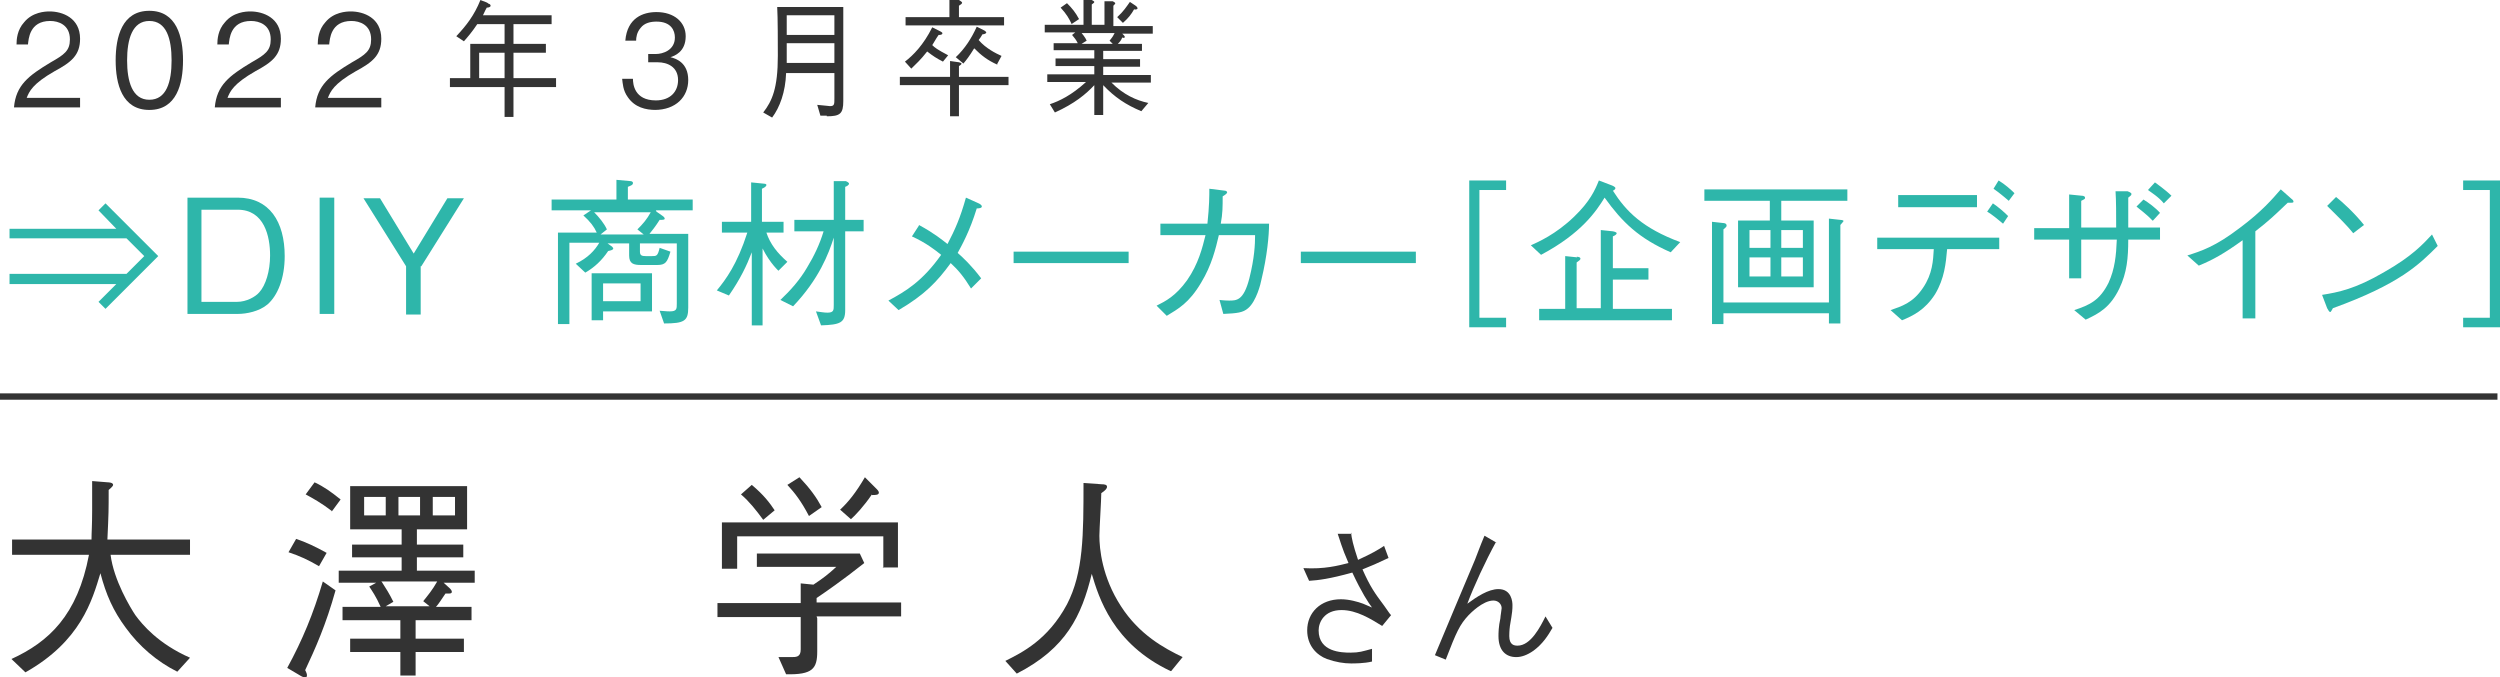 <?xml version="1.0" encoding="UTF-8"?><svg id="_レイヤー_2" xmlns="http://www.w3.org/2000/svg" viewBox="0 0 39.34 10.66"><defs><style>.cls-1{fill:#333;}.cls-2{fill:none;stroke:#333;stroke-miterlimit:10;stroke-width:.1px;}.cls-3{fill:#2eb6aa;}</style></defs><g id="_レイヤー_1-2"><g><g><path class="cls-1" d="m2.79,10.57c-.32-.16-.6-.4-.81-.69-.2-.27-.31-.52-.4-.86-.13.43-.31,1.07-1.18,1.56l-.22-.21c.59-.27,1.04-.69,1.22-1.64H.19v-.24h1.25c0-.12.01-.21.01-.46,0-.17,0-.3,0-.46l.25.02s.08,0,.08.04c0,.01-.01.03-.07.08,0,.32,0,.36-.02.78h1.3v.24h-1.25c.05.4.31.83.39.95.11.15.36.45.86.67l-.2.22Z"/><path class="cls-1" d="m4.8,10.54c.03.06.03.07.03.09,0,.02-.01.03-.03.03-.02,0-.02,0-.06-.02l-.22-.13c.24-.44.41-.85.56-1.36l.2.14c-.15.54-.32.92-.48,1.26Zm.22-1.63c-.17-.1-.3-.16-.48-.22l.12-.21c.15.05.3.12.48.22l-.12.21Zm.2-.87c-.17-.13-.3-.2-.41-.26l.14-.19c.15.07.26.15.41.27l-.14.19Zm1.75,1.12l.11.1s.03.03.03.05c0,.01,0,.03-.04.03-.02,0-.03,0-.06,0-.06.09-.12.18-.15.21h.56v.21h-.88v.29h.76v.21h-.76v.37h-.24v-.37h-.79v-.21h.79v-.29h-.91v-.21h.6c-.07-.16-.14-.26-.18-.32l.11-.06h-.59v-.19h.99v-.21h-.78v-.2h.78v-.24h-.81v-.68h1.84v.68h-.79v.24h.73v.2h-.73v.21h.91v.19h-.5Zm-.9-1.34h-.34v.29h.34v-.29Zm-.06,1.34c.07.11.11.17.18.31l-.12.07h.69l-.1-.08c.08-.1.14-.17.22-.31h-.88Zm.6-1.34h-.34v.29h.34v-.29Zm.55,0h-.35v.29h.35v-.29Z"/><path class="cls-1" d="m12.86,9.73v.52c0,.27-.07.37-.49.36l-.12-.27c.1,0,.16,0,.2,0,.08,0,.15,0,.15-.12v-.51h-1.31v-.22h1.31v-.31l.2.02c.15-.1.23-.16.36-.28h-1.25v-.21h1.62l.07.15c-.34.27-.63.47-.75.55v.07h1.33v.22h-1.33Zm1.04-.79v-.5h-2.3v.51h-.24v-.73h2.77v.71h-.24Zm-1.89-.76c-.11-.15-.22-.29-.35-.4l.17-.15c.19.16.28.28.36.4l-.18.15Zm.72-.06c-.12-.23-.22-.36-.34-.49l.19-.12c.17.18.27.32.35.47l-.2.14Zm.99-.34c-.12.18-.27.34-.33.39l-.17-.15c.13-.12.25-.27.39-.51l.19.19s.03.03.03.05c0,.04-.05.04-.11.04Z"/><path class="cls-1" d="m18.42,10.56c-.91-.43-1.13-1.16-1.24-1.53-.16.66-.4,1.17-1.18,1.57l-.18-.2c.26-.13.67-.33.97-.89.26-.5.26-1.1.26-1.91l.28.02c.06,0,.09.01.09.04,0,.03-.03.06-.09.1,0,.1-.03.57-.03.67,0,.2.04.65.34,1.11.29.45.68.66.97.8l-.18.22Z"/><path class="cls-1" d="m21.26,8.38c.01.09.03.19.11.43.22-.1.32-.16.41-.22l.07.19c-.19.09-.26.12-.41.18.12.27.19.37.34.57.08.11.08.12.11.15l-.14.17c-.18-.11-.4-.25-.64-.25-.27,0-.36.19-.36.32,0,.34.36.35.5.35s.19-.02.34-.06v.2c-.12.03-.28.03-.33.03-.11,0-.24-.02-.38-.07-.16-.06-.31-.21-.31-.45,0-.28.21-.49.53-.49.13,0,.27.04.35.07.09.04.09.04.14.06-.06-.08-.16-.23-.31-.55-.36.1-.53.12-.68.13l-.09-.2c.33.02.55-.04.71-.08-.11-.25-.14-.38-.17-.46h.22Z"/><path class="cls-1" d="m23.54,8.53c-.16.29-.35.7-.45.97.15-.11.33-.23.49-.23.21,0,.22.21.22.25,0,.07,0,.1-.04.33-.01.08-.01.14-.01.16,0,.14.08.15.13.15.21,0,.36-.3.44-.46l.11.18c-.07.12-.15.25-.3.36-.1.07-.19.1-.27.1-.17,0-.28-.11-.28-.33,0-.04,0-.15.03-.28,0-.03.02-.14.02-.16,0-.06-.05-.12-.13-.12-.17,0-.37.21-.39.23-.14.15-.19.26-.36.7l-.17-.07c.1-.24.54-1.29.63-1.5.04-.1.07-.19.15-.38l.19.11Z"/></g><g><path class="cls-1" d="m.22,1.69c.03-.35.23-.5.58-.71.21-.12.3-.18.3-.36,0-.23-.18-.29-.31-.29-.33,0-.34.29-.35.37h-.18c0-.08.01-.23.12-.35.13-.16.33-.17.4-.17.2,0,.48.1.48.43,0,.26-.14.37-.4.51-.35.2-.4.32-.44.42h.84v.15H.22Z"/><path class="cls-1" d="m2.35,1.73c-.43,0-.53-.41-.53-.78s.1-.78.53-.78.53.41.53.78-.1.78-.53.78Zm0-1.4c-.27,0-.35.29-.35.62s.08.62.35.62.35-.28.35-.62-.08-.62-.35-.62Z"/><path class="cls-1" d="m3.38,1.69c.03-.35.23-.5.58-.71.21-.12.3-.18.3-.36,0-.23-.18-.29-.31-.29-.33,0-.34.29-.35.37h-.18c0-.08.01-.23.12-.35.13-.16.33-.17.4-.17.2,0,.48.1.48.43,0,.26-.14.37-.4.51-.35.2-.4.32-.44.42h.84v.15h-1.05Z"/><path class="cls-1" d="m4.96,1.69c.03-.35.23-.5.58-.71.21-.12.3-.18.3-.36,0-.23-.18-.29-.31-.29-.33,0-.34.29-.35.37h-.18c0-.08.01-.23.12-.35.13-.16.33-.17.4-.17.2,0,.48.1.48.43,0,.26-.14.37-.4.51-.35.2-.4.32-.44.42h.84v.15h-1.05Z"/><path class="cls-1" d="m8.08,1.37v.47h-.14v-.47h-.86v-.14h.32v-.54h.54v-.31h-.43c-.08.12-.14.19-.21.27l-.12-.08c.15-.16.28-.32.38-.57.04.02.1.03.13.06.02,0,.03.02.03.03,0,.02-.03.03-.06.03-.01.02-.03.05-.06.12h1.08v.14h-.6v.31h.51v.14h-.51v.4h.67v.14h-.67Zm-.14-.54h-.4v.4h.4v-.4Z"/><path class="cls-1" d="m10.32,1.73c-.16,0-.33-.04-.44-.2-.08-.11-.08-.22-.09-.29h.17c0,.08.02.34.36.34.23,0,.35-.14.35-.32,0-.21-.17-.28-.32-.28h-.15v-.13h.12c.11,0,.3-.06.3-.26,0-.11-.06-.25-.29-.25-.09,0-.19.02-.25.1-.06.07-.07.15-.07.2h-.17c.03-.36.28-.45.49-.45.28,0,.46.16.46.38,0,.25-.18.31-.24.33.08.02.28.08.28.36,0,.26-.19.47-.53.47Z"/><path class="cls-1" d="m13.01,1.82s-.07,0-.1,0l-.05-.17c.12.01.19.02.2.02.07,0,.07-.03.07-.12v-.4h-.76c-.01.3-.1.54-.22.7l-.14-.08c.14-.18.23-.38.23-.89,0-.18,0-.61-.01-.77h1.04v1.48c0,.2-.05.24-.26.24Zm.12-1.58h-.75v.31h.75V.24Zm0,.44h-.75v.31h.75v-.31Z"/><path class="cls-1" d="m15.09,1.34v.49h-.14v-.49h-.79v-.13h.79v-.25l.14.02s.04.01.04.02c0,.02-.03.03-.04.04v.17h.78v.13h-.78Zm-.25-.37c-.1-.05-.16-.09-.25-.16-.11.14-.17.19-.25.27l-.1-.11c.13-.1.29-.26.43-.54l.12.06s.04.02.04.03c0,.03-.04.03-.06.03-.02.03-.03.04-.1.16.04.04.08.07.25.16l-.09.11Zm-.59-.57v-.13h.69V0h.15s.05.03.05.04c0,.02-.02.03-.05.05v.18h.71v.13h-1.54Zm1.45.62c-.16-.07-.26-.15-.37-.26-.08.13-.12.18-.17.24l-.12-.1c.14-.13.25-.3.33-.48l.12.06s.03.02.03.03c0,.02-.04.03-.06.03-.03.05-.03.05-.06.09.11.13.27.21.36.25l-.07.13Z"/><path class="cls-1" d="m17.65.52l.03.03s.02.02.02.03c0,.02-.02.02-.04.01-.02.05-.04.07-.07.1h.38v.11h-.61v.13h.58v.12h-.58v.13h.75v.12h-.62c.19.19.39.28.58.32l-.11.13c-.24-.1-.42-.22-.6-.41v.47h-.14v-.47c-.13.14-.31.29-.62.43l-.08-.13c.15-.05.34-.14.57-.35h-.61v-.12h.74v-.13h-.61v-.12h.61v-.13h-.64v-.11h.38c-.03-.06-.05-.08-.09-.13l.05-.04h-.48v-.12h.61V0h.13s.04.02.04.03c0,.01-.01.02-.04.04v.32h.2V.02h.13s.04.02.04.03c0,.01-.01.02-.03.04v.32h.62v.12h-.5Zm-.79-.15c-.04-.08-.07-.14-.17-.25l.1-.07c.08.08.13.14.19.25l-.12.08Zm.16.15s.06.07.08.12l-.08.05h.49l-.05-.05c.05-.06.06-.08.08-.12h-.53Zm.83-.38c-.05.09-.1.15-.18.22l-.09-.09c.1-.09.15-.17.2-.24l.09.06s.03.02.03.04c0,.02-.03.02-.05.02Z"/></g><g><path class="cls-3" d="m1.66,4.86l-.11-.11.28-.28H.15v-.16h1.84l.28-.28-.28-.28H.15v-.15h1.68l-.28-.29.11-.11.83.83-.83.83Z"/><path class="cls-3" d="m4.21,4.79c-.13.11-.33.15-.47.15h-.79v-1.83h.79c.5,0,.74.38.74.92,0,.35-.11.62-.27.76Zm-.48-1.49h-.56v1.45h.56c.15,0,.29-.08.35-.15.1-.11.17-.33.17-.58,0-.3-.09-.72-.51-.72Z"/><path class="cls-3" d="m5.03,4.94v-1.83h.23v1.83h-.23Z"/><path class="cls-3" d="m6.62,4.19v.76h-.23v-.76l-.67-1.07h.26l.53.87.53-.87h.26l-.67,1.07Z"/><path class="cls-3" d="m10.33,3.33l.1.07s.03.02.03.04c0,.02-.03.02-.08.02-.07.11-.12.17-.16.22h.61v1.16c0,.21-.06.25-.38.25l-.07-.2c.11.01.15.01.16.01.11,0,.11-.04.11-.12v-.95h-.58v.13c0,.06.03.07.09.07h.1c.07,0,.09,0,.12-.13l.17.06c-.05.17-.08.21-.21.21h-.25c-.12,0-.19-.02-.19-.15v-.19h-.34l.07.05s.02.02.02.03c0,.02-.03.03-.08.04-.1.15-.22.26-.36.34l-.15-.14c.19-.09.3-.21.37-.33h-.47v1.28h-.18v-1.44h.61c-.04-.09-.1-.17-.21-.27l.12-.08h-.62v-.17h1.02v-.31l.22.02s.04,0,.04.03c0,.03-.03.04-.08.06v.2h1.02v.17h-.58Zm-.84,1.57v.14h-.18v-.74h.95v.6h-.77Zm-.15-1.57c.09.09.17.19.21.28l-.1.08h.68l-.1-.08c.09-.09.15-.16.21-.27h-.89Zm.74,1.13h-.59v.28h.59v-.28Z"/><path class="cls-3" d="m12.26,4.27s-.14-.12-.26-.36v1.21h-.17v-1.15c-.08.21-.18.42-.36.68l-.19-.08c.14-.17.32-.41.48-.91h-.4v-.17h.46v-.62l.2.02s.04,0,.04.02c0,.03-.05.05-.07.06v.52h.34v.17h-.27c.06.18.17.32.33.46l-.14.14Zm1.04-.63v1.24c0,.2-.08.23-.38.24l-.08-.22c.08.01.13.02.18.02.1,0,.1-.04.1-.12v-1.06c-.08.25-.23.65-.64,1.08l-.2-.1c.16-.15.31-.32.42-.51.11-.18.2-.37.26-.57h-.46v-.18h.62v-.61h.19s.05.02.05.04c0,.02-.03.04-.06.05v.52h.29v.18h-.29Z"/><path class="cls-3" d="m14.46,3.54c.24.13.36.23.45.3.12-.23.2-.41.29-.73l.2.09s.05.02.05.05c0,.02-.03.03-.08.03-.11.36-.24.59-.3.7.08.07.22.2.37.4l-.16.16c-.11-.18-.2-.29-.32-.4-.21.29-.41.5-.82.74l-.16-.15c.28-.15.54-.31.83-.72-.1-.08-.24-.19-.46-.29l.11-.17Z"/><path class="cls-3" d="m15.95,4.14v-.18h1.81v.18h-1.81Z"/><path class="cls-3" d="m19,3.52c.03-.28.03-.44.03-.55l.24.03s.04,0,.04.03c0,0,0,.02-.07.06,0,.16,0,.27-.03.43h.76c0,.18-.03.51-.12.88-.01.06-.08.34-.21.45-.08.07-.17.08-.39.09l-.06-.22s.08.01.15.01c.12,0,.23,0,.32-.35.08-.32.09-.53.09-.68h-.57c-.05.21-.11.47-.28.75-.19.32-.36.41-.54.52l-.16-.16c.14-.07.3-.15.48-.4.18-.26.24-.51.29-.71h-.71v-.18h.74Z"/><path class="cls-3" d="m20.47,4.14v-.18h1.81v.18h-1.81Z"/><path class="cls-3" d="m23.7,5v.15h-.58v-2.31h.58v.15h-.42v2.01h.42Z"/><path class="cls-3" d="m24.09,3.86c.11-.05.39-.17.68-.45.25-.24.33-.42.39-.57l.21.08s.05.02.05.04c0,.02-.03.04-.04.04.21.33.47.59,1.06.81l-.15.16c-.5-.22-.76-.47-1.04-.86-.13.21-.36.56-1,.9l-.15-.14Zm.72.18s.06,0,.06.03c0,.02-.02.03-.06.06v.72h.38v-1.23l.19.02s.06.01.06.03c0,.01-.01.03-.06.05v.5h.56v.18h-.56v.46h.93v.18h-2.09v-.18h.41v-.83l.19.02Z"/><path class="cls-3" d="m28.03,3.16v.31h.51v1.05h-1.19v-1.05h.5v-.31h-1.03v-.18h2.25v.18h-1.05Zm.93.38v1.55h-.18v-.16h-1.66v.17h-.18v-1.61l.18.02s.05,0,.05.04c0,.01,0,.02-.05.06v1.15h1.66v-1.32l.18.02s.05,0,.05.02c0,0-.03.04-.05.06Zm-1.1.08h-.33v.28h.33v-.28Zm0,.43h-.33v.3h.33v-.3Zm.51-.43h-.34v.28h.34v-.28Zm0,.43h-.34v.3h.34v-.3Z"/><path class="cls-3" d="m30.64,3.92c-.02.22-.04.46-.19.71-.16.25-.35.34-.52.41l-.18-.16c.17-.06.35-.11.51-.35.15-.22.16-.43.17-.61h-.89v-.18h1.92v.18h-.82Zm.47-.66h-1.24v-.19h1.24v.19Zm.41.26c-.07-.06-.18-.15-.25-.19l.09-.13c.09.06.18.14.24.2l-.08.12Zm.09-.36s-.15-.13-.24-.19l.08-.13c.1.06.2.15.25.2l-.09.12Z"/><path class="cls-3" d="m33.99,3.59v.18h-.5c0,.29-.02.52-.14.77-.14.29-.31.39-.53.49l-.18-.15c.24-.08.4-.15.54-.43.1-.22.12-.43.13-.68h-.56v.61h-.19v-.61h-.55v-.18h.55v-.53l.2.02s.05,0,.05.03c0,.02,0,.02-.06.05v.42h.55c0-.21,0-.42-.01-.57h.19s.06.02.06.04c0,.02,0,.02-.05.06v.47h.5Zm-.12-.12c-.09-.1-.22-.19-.25-.22l.11-.11c.08.05.19.13.26.21l-.11.12Zm.18-.27c-.08-.1-.21-.18-.25-.21l.11-.12s.17.12.26.21l-.11.11Z"/><path class="cls-3" d="m35.29,5v-1.22c-.29.21-.47.31-.69.4l-.18-.16c.22-.07.44-.14.82-.43.35-.26.52-.46.65-.61l.17.15s.03.02.03.04c0,.01,0,.02-.03.02-.02,0-.03,0-.06,0-.21.2-.28.27-.51.45v1.37h-.2Z"/><path class="cls-3" d="m38.35,3.88c-.28.28-.59.59-1.64.97,0,0-.03.06-.04.06-.02,0-.03-.03-.05-.06l-.08-.21c.25-.04.52-.09.98-.36.44-.25.61-.44.75-.59l.09.18Zm-1.32-.21c-.12-.15-.27-.29-.41-.43l.14-.14c.08.06.29.25.44.44l-.17.13Z"/><path class="cls-3" d="m38.76,2.99v-.15h.58v2.31h-.58v-.15h.42v-2.01h-.42Z"/></g><line class="cls-2" y1="6.24" x2="39.3" y2="6.24"/></g></g></svg>